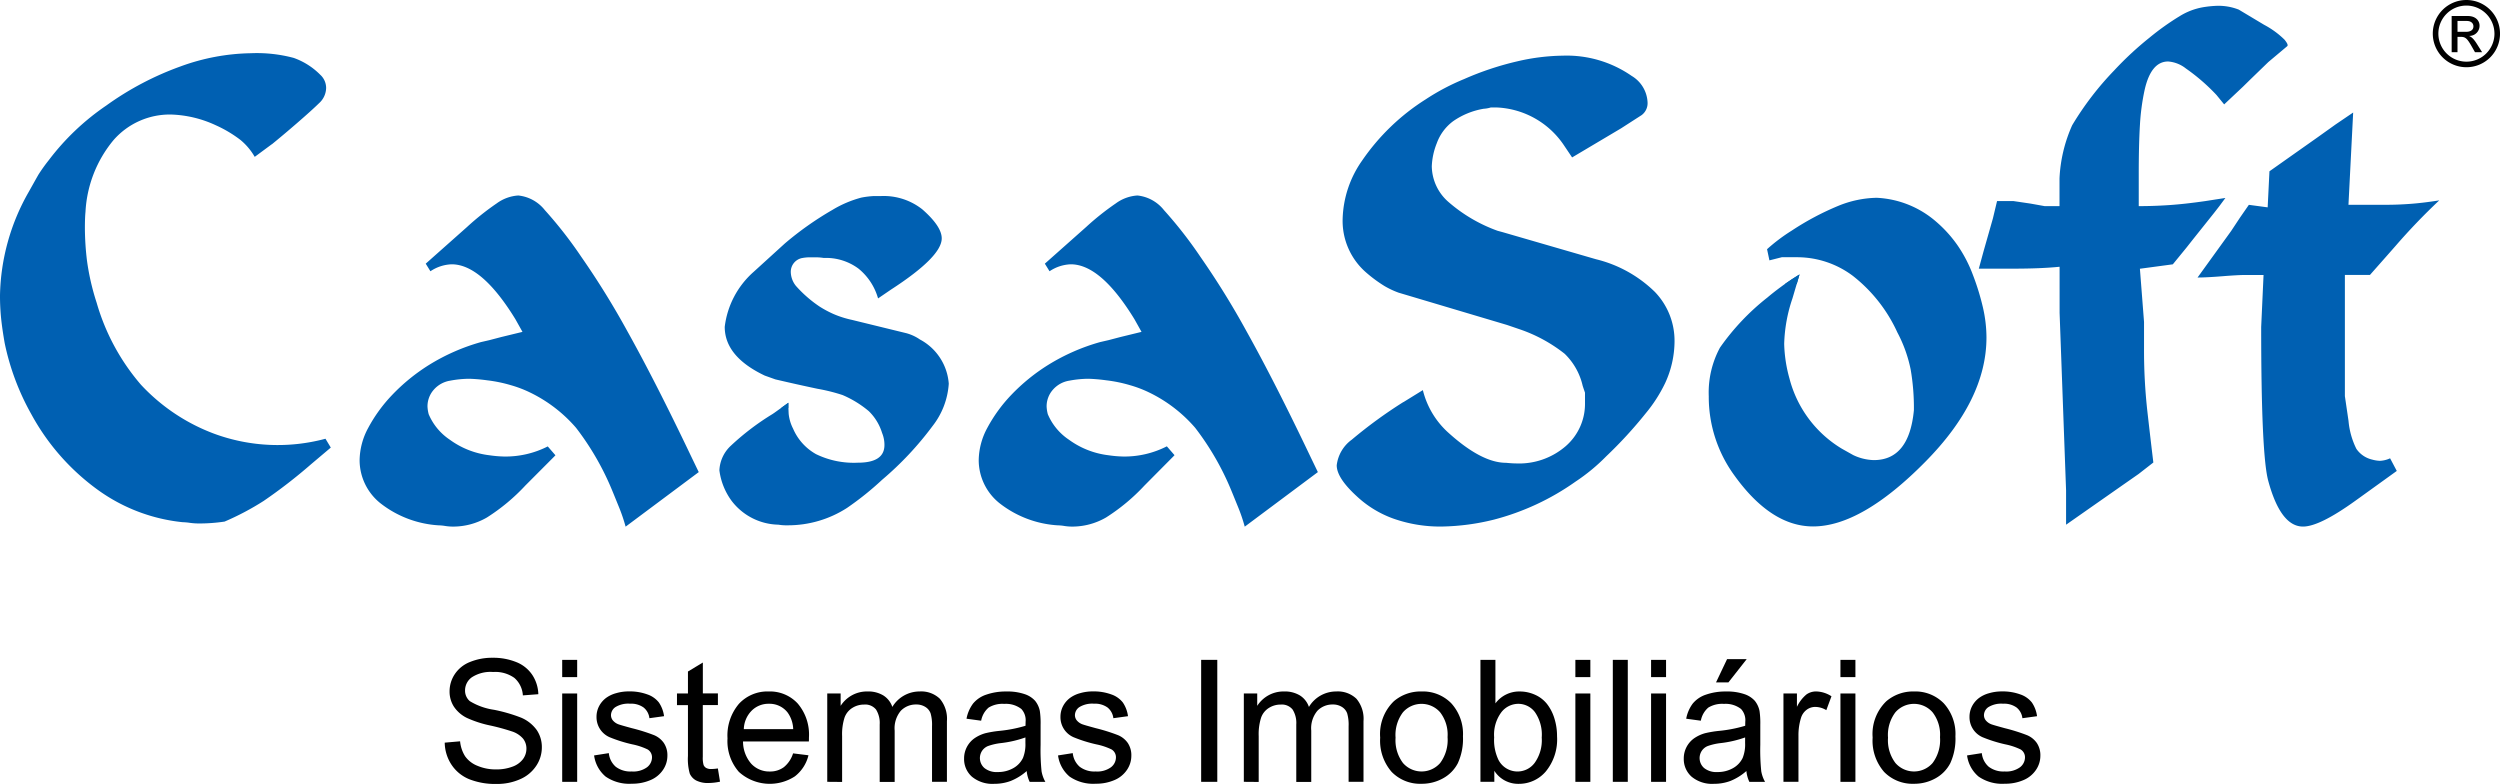 <svg xmlns="http://www.w3.org/2000/svg" width="159.459" height="50" viewBox="0 0 159.459 50"><g transform="translate(13963.99 15170)"><path d="M20.612,10.031l-1.091.806A3.952,3.952,0,0,0,18.6,9.749a7.936,7.936,0,0,0-1.561-.927,7.278,7.278,0,0,0-2.858-.685,4.762,4.762,0,0,0-3.667,1.633,7.784,7.784,0,0,0-1.787,4.575q-.037.363-.038,1.048a17.841,17.841,0,0,0,.132,2.056,15.32,15.32,0,0,0,.62,2.7,13.872,13.872,0,0,0,2.821,5.22,12.208,12.208,0,0,0,4.664,3.124,11.726,11.726,0,0,0,7.108.323l.339.564-1.241,1.048a32.9,32.9,0,0,1-3.046,2.358A17.159,17.159,0,0,1,17.6,34.1a10.947,10.947,0,0,1-1.655.121,4.222,4.222,0,0,1-.564-.041,3.725,3.725,0,0,0-.451-.04A11.169,11.169,0,0,1,9.517,32.08a14.512,14.512,0,0,1-4.25-4.837,15.783,15.783,0,0,1-1.692-4.515q-.15-.847-.226-1.552a14.344,14.344,0,0,1-.075-1.512,13.784,13.784,0,0,1,1.843-6.611q.451-.806.6-1.068a10.579,10.579,0,0,1,.677-.947,15.554,15.554,0,0,1,3.648-3.467,19.256,19.256,0,0,1,4.739-2.5A13.637,13.637,0,0,1,19.3,4.226a9.091,9.091,0,0,1,2.708.3A4.482,4.482,0,0,1,23.7,5.6a1.141,1.141,0,0,1,.376.846,1.338,1.338,0,0,1-.451.968q-.452.444-1.429,1.29-.79.685-1.58,1.33m14.63,12.295L36.6,22l-.451-.806Q34,17.69,32.082,17.69a2.584,2.584,0,0,0-1.354.444l-.3-.484,2.633-2.338a16.9,16.9,0,0,1,1.9-1.511,2.6,2.6,0,0,1,1.373-.5,2.488,2.488,0,0,1,1.692.934,26.86,26.86,0,0,1,2.332,2.989,51.881,51.881,0,0,1,2.933,4.737q1.805,3.235,4.062,7.968l.489,1.015-4.664,3.48a10.683,10.683,0,0,0-.414-1.223c-.176-.43-.313-.773-.414-1.015a17.429,17.429,0,0,0-2.332-4.065,9.108,9.108,0,0,0-2.9-2.237,7.417,7.417,0,0,0-1.26-.484,9.008,9.008,0,0,0-1.5-.309,10.775,10.775,0,0,0-1.147-.1,6.777,6.777,0,0,0-1.222.121,1.751,1.751,0,0,0-1.053.585,1.6,1.6,0,0,0-.395,1.068,2.365,2.365,0,0,0,.075.484,3.682,3.682,0,0,0,1.354,1.633,5.349,5.349,0,0,0,2.519.988,7.564,7.564,0,0,0,.94.081,5.944,5.944,0,0,0,2.783-.645l.489.564-.075.081L36.783,31.8a12.433,12.433,0,0,1-2.445,2.035,4.3,4.3,0,0,1-2.182.585,3.248,3.248,0,0,1-.489-.04,2.9,2.9,0,0,0-.414-.04,6.68,6.68,0,0,1-3.742-1.431,3.524,3.524,0,0,1-1.3-2.721,4.433,4.433,0,0,1,.545-2.056,9.6,9.6,0,0,1,1.523-2.1A12.122,12.122,0,0,1,30.653,24.1a12.921,12.921,0,0,1,3.309-1.451l.527-.121Zm17.413,4.837.9-.645q0,.322.019.705a2.668,2.668,0,0,0,.282.947A3.4,3.4,0,0,0,55.325,29.8a5.512,5.512,0,0,0,2.67.544q1.693,0,1.692-1.129a1.979,1.979,0,0,0-.15-.766,3.289,3.289,0,0,0-.846-1.391,6.617,6.617,0,0,0-1.673-1.028,11.466,11.466,0,0,0-1.6-.4q-1.335-.282-2.689-.6l-.677-.242Q49.5,23.575,49.5,21.68a5.559,5.559,0,0,1,1.843-3.507l1.994-1.814a20.382,20.382,0,0,1,3.027-2.136,7.086,7.086,0,0,1,1.843-.786,5.638,5.638,0,0,1,.808-.1h.452a3.975,3.975,0,0,1,2.633.846q1.241,1.088,1.241,1.854,0,1.169-3.234,3.265l-.827.564a3.769,3.769,0,0,0-1.241-1.895,3.465,3.465,0,0,0-2.219-.685,3.214,3.214,0,0,0-.489-.041h-.339a2.624,2.624,0,0,0-.526.041.893.893,0,0,0-.752.927,1.464,1.464,0,0,0,.32.847,7.846,7.846,0,0,0,1.523,1.33,6.755,6.755,0,0,0,.865.464,6.3,6.3,0,0,0,1.2.383l3.46.847a2.818,2.818,0,0,1,.865.4,3.483,3.483,0,0,1,1.843,2.822,4.886,4.886,0,0,1-1.034,2.7,20.477,20.477,0,0,1-3.215,3.426A19.218,19.218,0,0,1,57.3,33.229a6.946,6.946,0,0,1-3.78,1.109,3.181,3.181,0,0,1-.6-.04,3.848,3.848,0,0,1-2.99-1.532,4.183,4.183,0,0,1-.771-1.935,2.28,2.28,0,0,1,.734-1.572,16.2,16.2,0,0,1,2.651-2.015Zm22.077-4.837L76.085,22l-.451-.806Q73.49,17.69,71.572,17.69a2.584,2.584,0,0,0-1.354.444l-.3-.484,2.633-2.338a16.9,16.9,0,0,1,1.9-1.511,2.6,2.6,0,0,1,1.373-.5,2.487,2.487,0,0,1,1.692.934,26.9,26.9,0,0,1,2.332,2.989,51.819,51.819,0,0,1,2.933,4.737q1.805,3.235,4.062,7.968l.489,1.015-4.664,3.48a10.624,10.624,0,0,0-.414-1.223c-.176-.43-.313-.773-.414-1.015a17.429,17.429,0,0,0-2.332-4.065,9.108,9.108,0,0,0-2.9-2.237,7.427,7.427,0,0,0-1.26-.484,9.014,9.014,0,0,0-1.5-.309,10.769,10.769,0,0,0-1.147-.1,6.777,6.777,0,0,0-1.222.121,1.75,1.75,0,0,0-1.053.585,1.6,1.6,0,0,0-.395,1.068,2.365,2.365,0,0,0,.075.484,3.681,3.681,0,0,0,1.354,1.633,5.351,5.351,0,0,0,2.52.988,7.555,7.555,0,0,0,.94.081A5.944,5.944,0,0,0,77.7,29.3l.489.564-.075.081L76.273,31.8a12.432,12.432,0,0,1-2.445,2.035,4.3,4.3,0,0,1-2.181.585,3.248,3.248,0,0,1-.489-.04,2.906,2.906,0,0,0-.414-.04A6.68,6.68,0,0,1,67,32.907a3.523,3.523,0,0,1-1.3-2.721,4.436,4.436,0,0,1,.545-2.056,9.614,9.614,0,0,1,1.523-2.1A12.122,12.122,0,0,1,70.143,24.1a12.916,12.916,0,0,1,3.309-1.451l.527-.121Zm18.052,4.152,1.241-.766a5.369,5.369,0,0,0,1.655,2.741q2.106,1.895,3.648,1.895c.276.027.489.04.639.04a4.547,4.547,0,0,0,3.178-1.108,3.575,3.575,0,0,0,1.222-2.761v-.645c-.075-.215-.125-.363-.15-.444a4.114,4.114,0,0,0-1.147-2.036,9.614,9.614,0,0,0-2.84-1.552L99.4,21.56,92.483,19.5a5.441,5.441,0,0,1-.9-.423,8.723,8.723,0,0,1-1.128-.826,4.36,4.36,0,0,1-1.542-3.467,6.764,6.764,0,0,1,1.241-3.709,13.933,13.933,0,0,1,4.062-3.91,14.377,14.377,0,0,1,2.445-1.29,19.046,19.046,0,0,1,3.385-1.129,13.384,13.384,0,0,1,2.9-.363,7.265,7.265,0,0,1,4.4,1.29,2.07,2.07,0,0,1,1.016,1.693.948.948,0,0,1-.376.806l-1.316.847-3.121,1.854-.489-.726a5.442,5.442,0,0,0-4.287-2.459h-.414a1.933,1.933,0,0,1-.451.081,4.815,4.815,0,0,0-1.937.786,3.026,3.026,0,0,0-1.053,1.411,4.394,4.394,0,0,0-.319,1.471A3.071,3.071,0,0,0,95.6,13.659a9.822,9.822,0,0,0,3.2,1.895l.3.081,5.98,1.734a8.12,8.12,0,0,1,3.742,2.076,4.491,4.491,0,0,1,1.26,3.164,6.4,6.4,0,0,1-.6,2.66A9.34,9.34,0,0,1,108.24,27.2a27.491,27.491,0,0,1-2.519,2.741,12.045,12.045,0,0,1-1.956,1.612,15.949,15.949,0,0,1-5.19,2.419,14.642,14.642,0,0,1-3.31.444,8.961,8.961,0,0,1-3.1-.5,6.746,6.746,0,0,1-2.351-1.431q-1.279-1.169-1.279-1.975a2.358,2.358,0,0,1,.959-1.633,29.6,29.6,0,0,1,3.291-2.4m23.2-6.651q.376-.323.922-.725t1.147-.766l-.451,1.531a9.762,9.762,0,0,0-.527,2.9,8.972,8.972,0,0,0,.339,2.217,7.371,7.371,0,0,0,3.347,4.474l.714.4a3.233,3.233,0,0,0,1.316.322q2.256,0,2.557-3.185a14.342,14.342,0,0,0-.207-2.6,8.75,8.75,0,0,0-.847-2.358,9.662,9.662,0,0,0-2.839-3.608,5.92,5.92,0,0,0-3.554-1.189h-.978l-.79.2-.151-.712a11.25,11.25,0,0,1,1.58-1.189,17.533,17.533,0,0,1,2.971-1.579,6.744,6.744,0,0,1,2.444-.511,6.219,6.219,0,0,1,3.8,1.532,8.045,8.045,0,0,1,1.335,1.471,8.642,8.642,0,0,1,1,1.915,15.6,15.6,0,0,1,.639,2.076,8.585,8.585,0,0,1,.226,1.915q0,3.99-3.912,7.941-4.061,4.111-7.146,4.112-2.67,0-5-3.225a8.5,8.5,0,0,1-1.655-5.079,6.036,6.036,0,0,1,.714-3.1,14.987,14.987,0,0,1,3.009-3.184m18.654-1.975q-1.2.121-2.971.121H129.49l.3-1.1.3-1.055.3-1.055.263-1.1h1.053l1.091.161.9.162h.94V12.207a9.329,9.329,0,0,1,.808-3.386,19.325,19.325,0,0,1,2.689-3.507,20.927,20.927,0,0,1,2.238-2.076,16.575,16.575,0,0,1,1.955-1.391,4.2,4.2,0,0,1,1.411-.544,6.724,6.724,0,0,1,.94-.1,3.531,3.531,0,0,1,1.391.242l1.617.968a5.556,5.556,0,0,1,1.3.947q.282.343.169.423l-1.2,1.008L146.79,5.919l-.451.443-1.2,1.129-.489-.6a12.424,12.424,0,0,0-1.955-1.693,2.069,2.069,0,0,0-1.129-.444q-1.091,0-1.5,1.814a14.3,14.3,0,0,0-.3,2.25q-.076,1.25-.075,3.2v1.962c.608,0,1.254-.02,1.949-.067s1.46-.134,2.294-.255l.639-.1.645-.1-.382.517-.345.444-1.335,1.673-.413.524-.878,1.075-2.1.282.263,3.393v1.7A35.156,35.156,0,0,0,140.233,27c.145,1.283.276,2.392.389,3.332l-.94.732-1.04.726L135.056,34.3V32.121l-.413-11.327Zm11.847.524q-.451,0-1.467.081t-1.58.081l2.144-2.97.564-.853.564-.813,1.2.161.113-2.3,1.542-1.089,1.542-1.088,1.128-.806,1.128-.766-.3,5.885h2.444q.715,0,1.523-.06t1.824-.221a39.736,39.736,0,0,0-2.783,2.9q-.565.645-1.636,1.854h-1.6V26.1l.232,1.579a4.981,4.981,0,0,0,.5,1.78,1.674,1.674,0,0,0,1,.685,2.123,2.123,0,0,0,.5.081,1.706,1.706,0,0,0,.652-.161l.426.806-2.632,1.895q-2.294,1.653-3.347,1.653-1.43,0-2.219-2.916-.451-1.663-.451-9.809l.151-3.319Z" transform="translate(-13967.264 -15170.832)" fill="#0060b2" fill-rule="evenodd"/><path d="M164.815,83.6l.455-.325q0,.155,0,.325Z" transform="translate(-14078.977 -15227.586)" fill="#0063b2" fill-rule="evenodd"/><path d="M372.34,57.36q.453-.322.942-.617l-.181.617Z" transform="translate(-14222.489 -15209.24)" fill="#0063b2" fill-rule="evenodd"/><path d="M507.538,3.328h.372V2.352h.222c.283,0,.394.1.688.615l.205.361h.454l-.283-.449c-.188-.305-.339-.5-.533-.577V2.291a.649.649,0,0,0,.654-.66c0-.255-.188-.61-.76-.61h-1.02Zm.372-1.991h.6c.244,0,.416.133.416.344,0,.238-.195.349-.477.349h-.538Zm2.358.8A1.789,1.789,0,1,1,508.475.355a1.794,1.794,0,0,1,1.792,1.786m.355,0a2.144,2.144,0,1,0-2.147,2.147,2.14,2.14,0,0,0,2.147-2.147" transform="translate(-14315.152 -15170)" fill-rule="evenodd"/><path d="M95.269,141.43l.971-.085a2.143,2.143,0,0,0,.321.957,1.751,1.751,0,0,0,.783.605,2.963,2.963,0,0,0,1.194.231,2.862,2.862,0,0,0,1.04-.175,1.446,1.446,0,0,0,.672-.481,1.114,1.114,0,0,0,.22-.666,1.011,1.011,0,0,0-.213-.639,1.57,1.57,0,0,0-.7-.459,13.713,13.713,0,0,0-1.385-.379,7.071,7.071,0,0,1-1.5-.486,2.105,2.105,0,0,1-.831-.724,1.776,1.776,0,0,1-.273-.969,1.978,1.978,0,0,1,.334-1.1,2.072,2.072,0,0,1,.976-.777,3.7,3.7,0,0,1,1.428-.266,3.9,3.9,0,0,1,1.526.279,2.2,2.2,0,0,1,1.016.82,2.354,2.354,0,0,1,.382,1.225l-.987.075A1.6,1.6,0,0,0,99.7,137.3a2.1,2.1,0,0,0-1.356-.376,2.175,2.175,0,0,0-1.361.342,1.027,1.027,0,0,0-.427.825.885.885,0,0,0,.3.69,4.1,4.1,0,0,0,1.552.555,10.251,10.251,0,0,1,1.722.5,2.358,2.358,0,0,1,1,.793,1.933,1.933,0,0,1,.324,1.106,2.116,2.116,0,0,1-.356,1.17,2.337,2.337,0,0,1-1.022.854,3.555,3.555,0,0,1-1.5.305,4.476,4.476,0,0,1-1.77-.308,2.476,2.476,0,0,1-1.12-.926,2.62,2.62,0,0,1-.427-1.4" transform="translate(-14030.883 -15264.062)"/><path d="M119.526,136.448h.955v1.1h-.955Zm0,2.144h.955v5.636h-.955Z" transform="translate(-14047.657 -15264.359)"/><path d="M126.1,147.066l.945-.148a1.319,1.319,0,0,0,.443.87,1.543,1.543,0,0,0,1.016.3,1.494,1.494,0,0,0,.977-.268.8.8,0,0,0,.318-.629.58.58,0,0,0-.281-.509,4.134,4.134,0,0,0-.976-.324,8.934,8.934,0,0,1-1.457-.459,1.391,1.391,0,0,1-.825-1.292,1.453,1.453,0,0,1,.172-.7,1.547,1.547,0,0,1,.47-.533,1.963,1.963,0,0,1,.607-.279,2.888,2.888,0,0,1,.825-.114,3.262,3.262,0,0,1,1.165.191,1.585,1.585,0,0,1,.74.517,2.022,2.022,0,0,1,.329.873l-.934.128a1.023,1.023,0,0,0-.369-.68,1.35,1.35,0,0,0-.862-.244,1.562,1.562,0,0,0-.939.218.633.633,0,0,0-.281.51.528.528,0,0,0,.117.334.843.843,0,0,0,.366.254q.143.053.844.244a11.7,11.7,0,0,1,1.414.443,1.436,1.436,0,0,1,.629.5,1.4,1.4,0,0,1,.228.817,1.6,1.6,0,0,1-.279.9,1.8,1.8,0,0,1-.8.652,2.925,2.925,0,0,1-1.188.231,2.649,2.649,0,0,1-1.674-.456,2.123,2.123,0,0,1-.735-1.354" transform="translate(-14052.202 -15268.881)"/><path d="M145.861,143.765l.138.844a3.558,3.558,0,0,1-.722.085,1.638,1.638,0,0,1-.807-.164.924.924,0,0,1-.4-.433,3.424,3.424,0,0,1-.117-1.128v-3.242h-.7v-.743h.7v-1.4l.95-.573v1.969h.961v.743H144.9v3.3a1.651,1.651,0,0,0,.051.525.4.4,0,0,0,.164.186.633.633,0,0,0,.326.069,3.119,3.119,0,0,0,.419-.037" transform="translate(-14064.063 -15264.752)"/><path d="M157.887,146.933l.987.122a2.408,2.408,0,0,1-.865,1.343,2.929,2.929,0,0,1-3.574-.284,2.975,2.975,0,0,1-.725-2.136,3.115,3.115,0,0,1,.732-2.208,2.48,2.48,0,0,1,1.9-.785,2.41,2.41,0,0,1,1.846.769,3.057,3.057,0,0,1,.717,2.165c0,.056,0,.142-.005.255h-4.2a2.165,2.165,0,0,0,.525,1.422,1.564,1.564,0,0,0,1.178.494,1.461,1.461,0,0,0,.9-.276,1.831,1.831,0,0,0,.589-.881m-3.136-1.544H157.9a1.912,1.912,0,0,0-.361-1.067,1.464,1.464,0,0,0-1.183-.552,1.516,1.516,0,0,0-1.106.441,1.744,1.744,0,0,0-.5,1.178" transform="translate(-14071.297 -15268.881)"/><path d="M174.338,148.747v-5.636h.854v.791a2,2,0,0,1,.706-.666,1.982,1.982,0,0,1,1-.252,1.856,1.856,0,0,1,1.027.26,1.394,1.394,0,0,1,.565.727,2.023,2.023,0,0,1,1.74-.987,1.716,1.716,0,0,1,1.29.465,1.984,1.984,0,0,1,.451,1.43v3.869h-.95V145.2a2.621,2.621,0,0,0-.093-.825.8.8,0,0,0-.337-.406,1.053,1.053,0,0,0-.573-.154,1.334,1.334,0,0,0-.987.4,1.74,1.74,0,0,0-.393,1.266v3.274h-.955v-3.662a1.614,1.614,0,0,0-.233-.955.886.886,0,0,0-.764-.318,1.388,1.388,0,0,0-.746.212,1.205,1.205,0,0,0-.5.621,3.5,3.5,0,0,0-.154,1.178v2.924Z" transform="translate(-14085.563 -15268.88)"/><path d="M206.639,148.052a3.546,3.546,0,0,1-1.022.637,2.948,2.948,0,0,1-1.053.186,2.048,2.048,0,0,1-1.428-.454,1.5,1.5,0,0,1-.5-1.159,1.571,1.571,0,0,1,.682-1.305,2.318,2.318,0,0,1,.687-.313,6.853,6.853,0,0,1,.849-.143,8.72,8.72,0,0,0,1.7-.329q.005-.2.005-.249a1.053,1.053,0,0,0-.271-.822,1.6,1.6,0,0,0-1.088-.324,1.688,1.688,0,0,0-1,.236,1.443,1.443,0,0,0-.475.836l-.934-.127a2.311,2.311,0,0,1,.419-.968,1.837,1.837,0,0,1,.844-.568,3.757,3.757,0,0,1,1.279-.2,3.383,3.383,0,0,1,1.172.17,1.544,1.544,0,0,1,.663.427,1.505,1.505,0,0,1,.3.65,5.4,5.4,0,0,1,.048.881v1.274a13.506,13.506,0,0,0,.061,1.685,2.126,2.126,0,0,0,.242.676h-1a2.03,2.03,0,0,1-.191-.7m-.08-2.133a7,7,0,0,1-1.56.361,3.642,3.642,0,0,0-.833.191.829.829,0,0,0-.377.311.843.843,0,0,0,.156,1.09,1.244,1.244,0,0,0,.846.255,1.97,1.97,0,0,0,.982-.242,1.484,1.484,0,0,0,.631-.661,2.308,2.308,0,0,0,.154-.955Z" transform="translate(-14105.133 -15268.88)"/><path d="M222.045,147.066l.944-.148a1.319,1.319,0,0,0,.443.87,1.543,1.543,0,0,0,1.016.3,1.494,1.494,0,0,0,.977-.268.8.8,0,0,0,.318-.629.58.58,0,0,0-.281-.509,4.133,4.133,0,0,0-.976-.324,8.934,8.934,0,0,1-1.457-.459,1.391,1.391,0,0,1-.825-1.292,1.453,1.453,0,0,1,.172-.7,1.548,1.548,0,0,1,.47-.533,1.963,1.963,0,0,1,.607-.279,2.888,2.888,0,0,1,.825-.114,3.262,3.262,0,0,1,1.165.191,1.585,1.585,0,0,1,.74.517,2.023,2.023,0,0,1,.329.873l-.934.128a1.023,1.023,0,0,0-.369-.68,1.35,1.35,0,0,0-.862-.244,1.562,1.562,0,0,0-.939.218.633.633,0,0,0-.281.51.528.528,0,0,0,.117.334.843.843,0,0,0,.366.254q.143.053.844.244a11.7,11.7,0,0,1,1.414.443,1.436,1.436,0,0,1,.629.5,1.4,1.4,0,0,1,.228.817,1.6,1.6,0,0,1-.279.9,1.8,1.8,0,0,1-.8.652,2.925,2.925,0,0,1-1.188.231,2.649,2.649,0,0,1-1.674-.456,2.123,2.123,0,0,1-.735-1.354" transform="translate(-14118.554 -15268.881)"/><rect width="1.029" height="7.78" transform="translate(-13887.376 -15127.912)"/><path d="M260.478,148.747v-5.636h.854v.791a2,2,0,0,1,.706-.666,1.983,1.983,0,0,1,1-.252,1.858,1.858,0,0,1,1.027.26,1.393,1.393,0,0,1,.565.727,2.023,2.023,0,0,1,1.74-.987,1.715,1.715,0,0,1,1.29.465,1.984,1.984,0,0,1,.451,1.43v3.869h-.95V145.2a2.622,2.622,0,0,0-.093-.825.8.8,0,0,0-.337-.406,1.052,1.052,0,0,0-.573-.154,1.334,1.334,0,0,0-.987.4,1.741,1.741,0,0,0-.393,1.266v3.274h-.955v-3.662a1.611,1.611,0,0,0-.233-.955.885.885,0,0,0-.764-.318,1.388,1.388,0,0,0-.746.212,1.2,1.2,0,0,0-.5.621,3.493,3.493,0,0,0-.154,1.178v2.924Z" transform="translate(-14145.132 -15268.88)"/><path d="M288.675,145.93a2.905,2.905,0,0,1,.87-2.319,2.623,2.623,0,0,1,1.772-.626,2.529,2.529,0,0,1,1.9.762,2.9,2.9,0,0,1,.738,2.1,3.73,3.73,0,0,1-.326,1.712,2.312,2.312,0,0,1-.95.969,2.768,2.768,0,0,1-1.361.345,2.532,2.532,0,0,1-1.913-.759,3.031,3.031,0,0,1-.73-2.187m.982,0a2.4,2.4,0,0,0,.472,1.621,1.573,1.573,0,0,0,2.372,0,2.459,2.459,0,0,0,.472-1.651,2.329,2.329,0,0,0-.475-1.584,1.575,1.575,0,0,0-2.37,0,2.391,2.391,0,0,0-.472,1.618" transform="translate(-14164.632 -15268.881)"/><path d="M310.293,144.227h-.886v-7.779h.955v2.775a1.89,1.89,0,0,1,1.544-.759,2.36,2.36,0,0,1,.984.21,2.01,2.01,0,0,1,.764.589,2.846,2.846,0,0,1,.469.915,3.778,3.778,0,0,1,.17,1.147,3.221,3.221,0,0,1-.716,2.239,2.242,2.242,0,0,1-1.72.791,1.8,1.8,0,0,1-1.565-.833Zm-.01-2.86a2.924,2.924,0,0,0,.276,1.465,1.365,1.365,0,0,0,2.3.194,2.473,2.473,0,0,0,.457-1.621,2.515,2.515,0,0,0-.438-1.629,1.333,1.333,0,0,0-1.059-.525,1.375,1.375,0,0,0-1.083.544,2.389,2.389,0,0,0-.456,1.573" transform="translate(-14178.969 -15264.359)"/><path d="M329.037,136.448h.955v1.1h-.955Zm0,2.144h.955v5.636h-.955Z" transform="translate(-14192.544 -15264.359)"/><rect width="0.955" height="7.78" transform="translate(-13861.119 -15127.912)"/><path d="M344.692,136.448h.955v1.1h-.955Zm0,2.144h.955v5.636h-.955Z" transform="translate(-14203.37 -15264.359)"/><path d="M355.454,143.437a3.557,3.557,0,0,1-1.021.637,2.957,2.957,0,0,1-1.053.186,2.047,2.047,0,0,1-1.428-.454,1.5,1.5,0,0,1-.5-1.159,1.569,1.569,0,0,1,.682-1.305,2.314,2.314,0,0,1,.687-.313,6.782,6.782,0,0,1,.849-.143,8.719,8.719,0,0,0,1.7-.329q.005-.2.005-.249a1.053,1.053,0,0,0-.271-.822,1.6,1.6,0,0,0-1.088-.324,1.689,1.689,0,0,0-1,.236,1.446,1.446,0,0,0-.475.836l-.934-.127a2.307,2.307,0,0,1,.419-.968,1.835,1.835,0,0,1,.844-.568,3.754,3.754,0,0,1,1.279-.2,3.387,3.387,0,0,1,1.173.17,1.545,1.545,0,0,1,.663.427,1.509,1.509,0,0,1,.3.65,5.352,5.352,0,0,1,.048.881v1.274a13.511,13.511,0,0,0,.061,1.685,2.118,2.118,0,0,0,.242.676h-1a2.031,2.031,0,0,1-.191-.7m-.08-2.133a7.005,7.005,0,0,1-1.56.361,3.639,3.639,0,0,0-.833.191.831.831,0,0,0-.377.311.843.843,0,0,0,.156,1.09,1.244,1.244,0,0,0,.846.255,1.967,1.967,0,0,0,.982-.242,1.484,1.484,0,0,0,.631-.661,2.308,2.308,0,0,0,.154-.955Zm-1.857-3.508.706-1.486h1.252l-1.168,1.486Z" transform="translate(-14208.045 -15264.265)"/><path d="M372.063,148.747v-5.636h.86v.854a2.331,2.331,0,0,1,.608-.791,1.058,1.058,0,0,1,.613-.191,1.865,1.865,0,0,1,.982.308l-.329.886a1.366,1.366,0,0,0-.7-.207.909.909,0,0,0-.562.188,1.021,1.021,0,0,0-.356.523,3.725,3.725,0,0,0-.159,1.115v2.95Z" transform="translate(-14222.298 -15268.88)"/><path d="M383.848,136.448h.955v1.1h-.955Zm0,2.144h.955v5.636h-.955Z" transform="translate(-14230.448 -15264.359)"/><path d="M390.506,145.93a2.905,2.905,0,0,1,.87-2.319,2.622,2.622,0,0,1,1.772-.626,2.529,2.529,0,0,1,1.9.762,2.9,2.9,0,0,1,.738,2.1,3.726,3.726,0,0,1-.327,1.712,2.309,2.309,0,0,1-.95.969,2.768,2.768,0,0,1-1.361.345,2.533,2.533,0,0,1-1.913-.759,3.031,3.031,0,0,1-.73-2.187m.982,0a2.4,2.4,0,0,0,.472,1.621,1.573,1.573,0,0,0,2.372,0,2.459,2.459,0,0,0,.472-1.651,2.329,2.329,0,0,0-.475-1.584,1.575,1.575,0,0,0-2.37,0,2.392,2.392,0,0,0-.472,1.618" transform="translate(-14235.052 -15268.881)"/><path d="M410.015,147.066l.945-.148a1.317,1.317,0,0,0,.443.87,1.544,1.544,0,0,0,1.016.3,1.494,1.494,0,0,0,.977-.268.8.8,0,0,0,.318-.629.579.579,0,0,0-.281-.509,4.134,4.134,0,0,0-.976-.324A8.924,8.924,0,0,1,411,145.9a1.391,1.391,0,0,1-.825-1.292,1.453,1.453,0,0,1,.172-.7,1.544,1.544,0,0,1,.47-.533,1.956,1.956,0,0,1,.607-.279,2.888,2.888,0,0,1,.825-.114,3.262,3.262,0,0,1,1.165.191,1.585,1.585,0,0,1,.74.517,2.018,2.018,0,0,1,.329.873l-.934.128a1.022,1.022,0,0,0-.369-.68,1.349,1.349,0,0,0-.862-.244,1.562,1.562,0,0,0-.94.218.633.633,0,0,0-.281.51.528.528,0,0,0,.117.334.843.843,0,0,0,.366.254q.143.053.844.244a11.706,11.706,0,0,1,1.414.443,1.437,1.437,0,0,1,.629.5,1.4,1.4,0,0,1,.228.817,1.6,1.6,0,0,1-.279.9,1.8,1.8,0,0,1-.8.652,2.926,2.926,0,0,1-1.188.231,2.649,2.649,0,0,1-1.674-.456,2.123,2.123,0,0,1-.735-1.354" transform="translate(-14248.543 -15268.881)"/></g></svg>